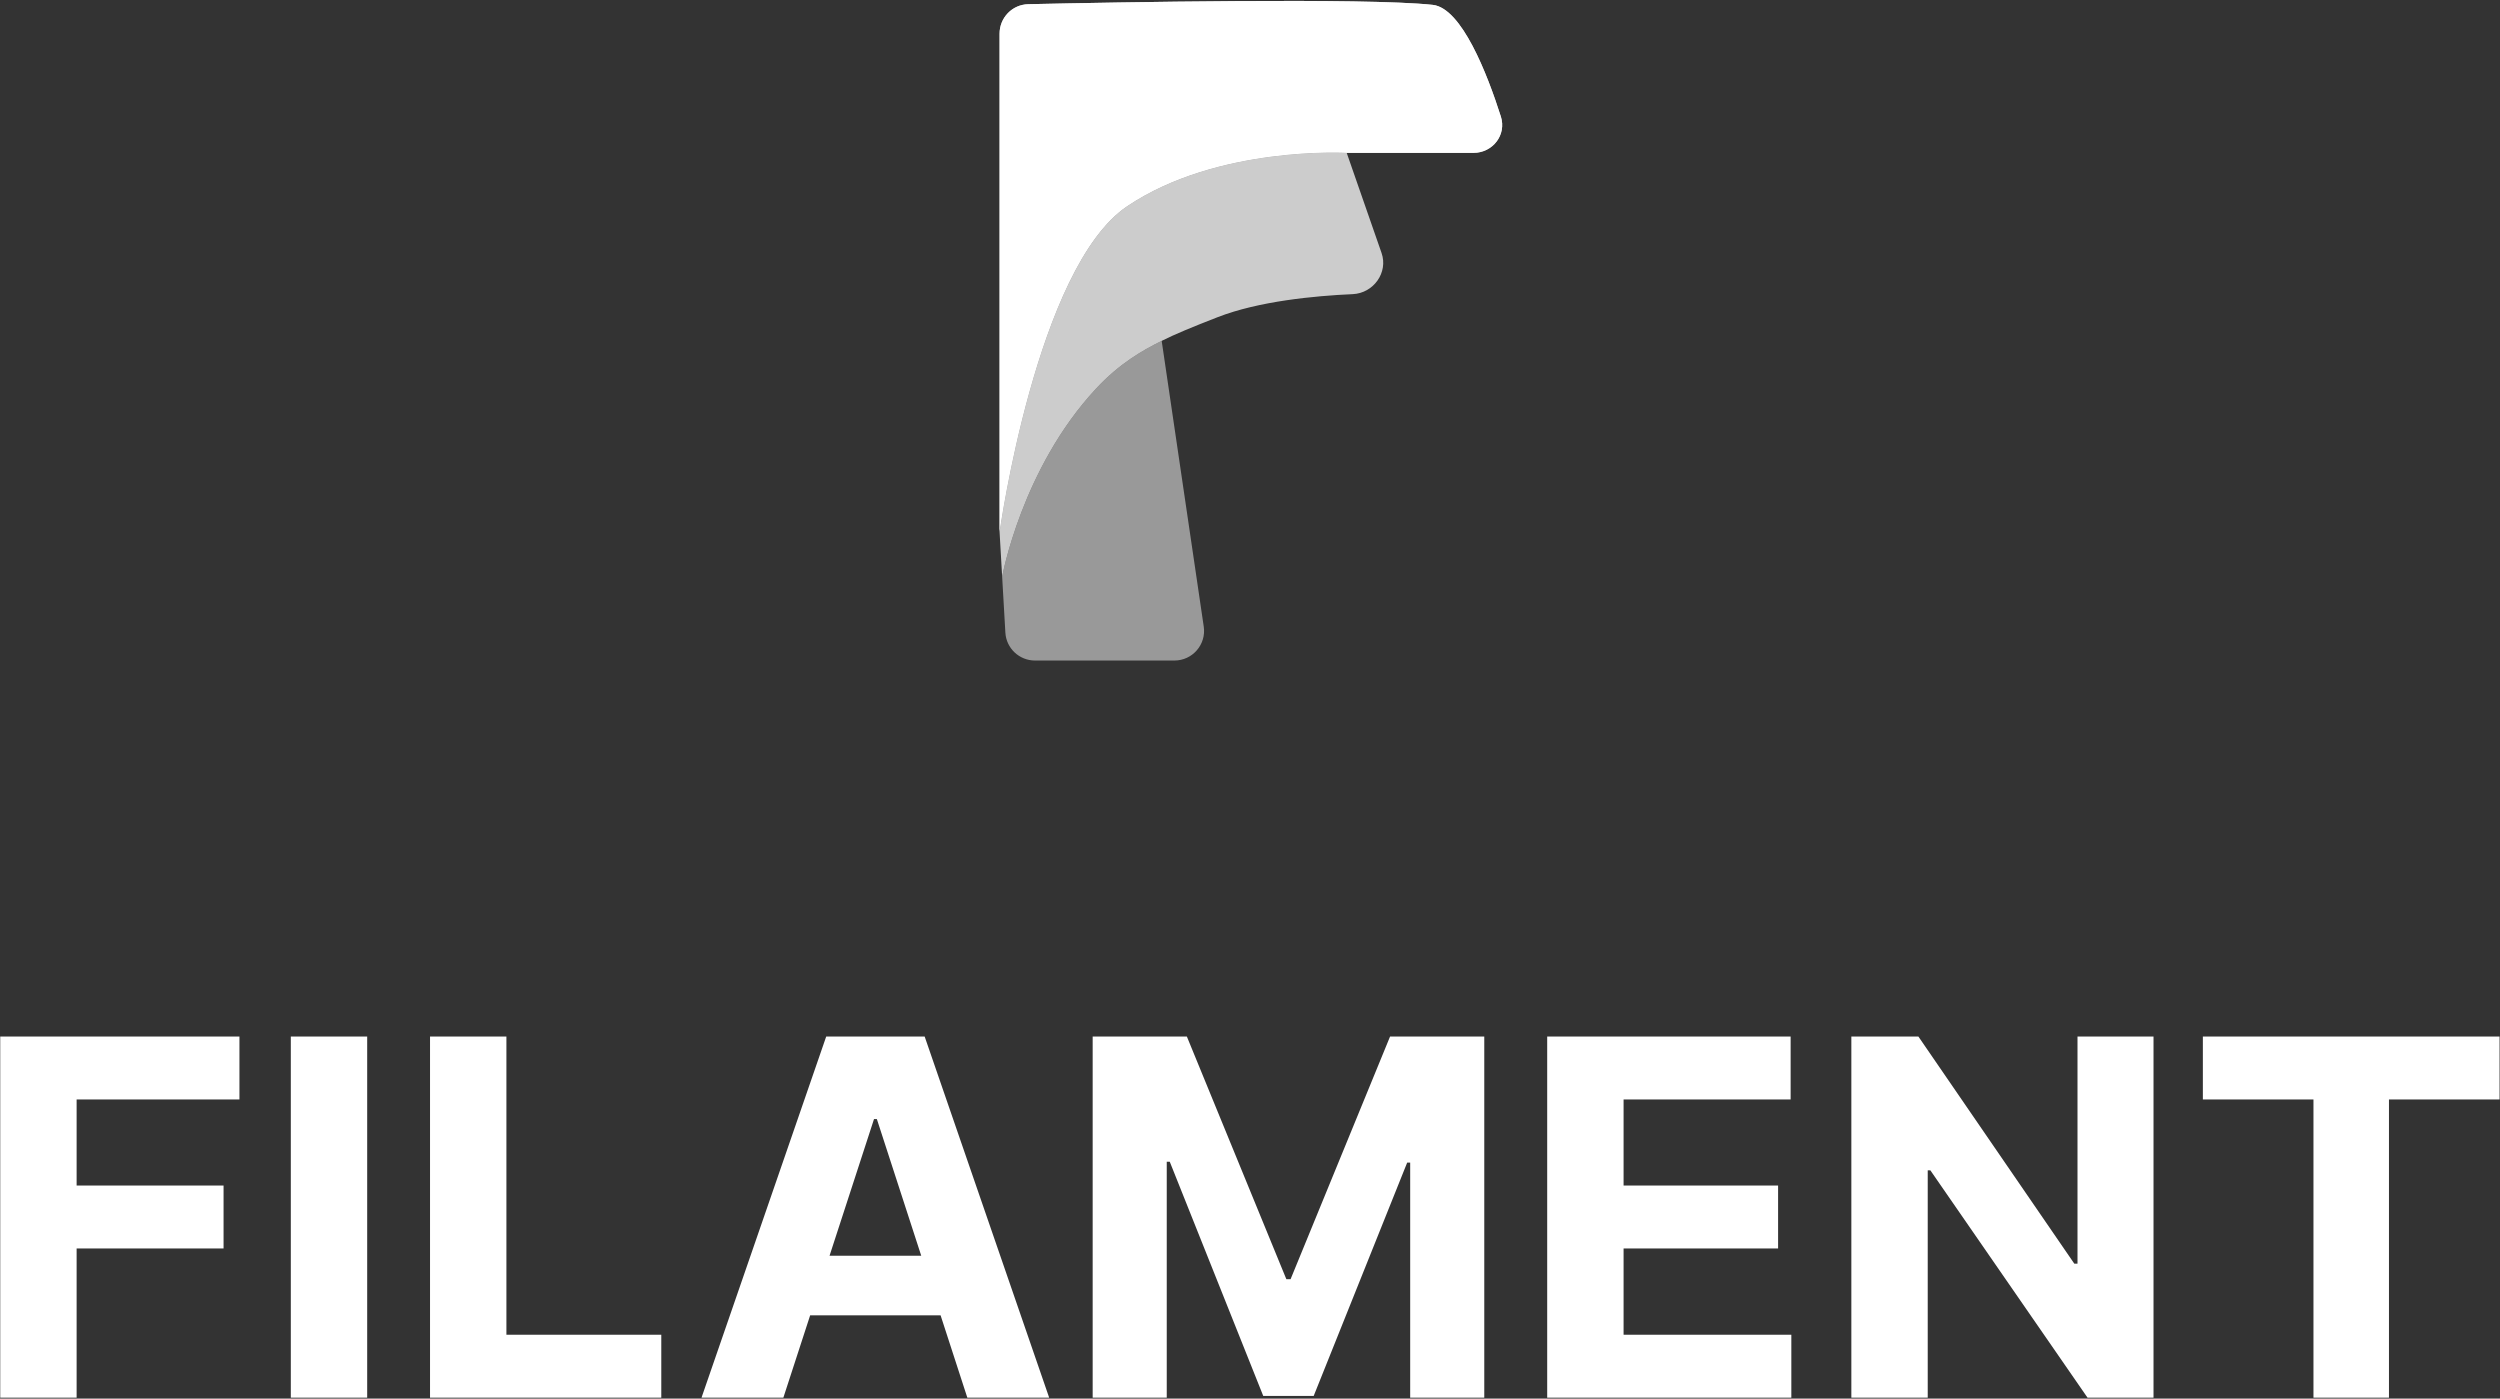 <svg width="2254" height="1261" viewBox="0 0 2254 1261" fill="none" xmlns="http://www.w3.org/2000/svg">
<rect x="0" y="0" width="2254" height="1261" fill="#333333" stroke="none"/>
<path d="M1016.23 185.882C934.645 240.738 901.207 479.454 901.207 479.454L903.538 519.924C903.538 519.924 921.269 422.307 988.147 350.452C1009.55 327.462 1029.91 316.044 1047.37 307.314C1059.82 301.091 1075 294.852 1097.82 285.964C1134.9 271.525 1185.27 266.729 1219.63 265.199C1238.32 264.367 1251.76 245.751 1245.62 228.115L1214.19 137.829C1214.19 137.829 1097.82 131.025 1016.23 185.882Z" fill="white" fill-opacity="0.75"/>
<path d="M1291.76 4.388C1231.02 -2.211 1004.3 2.088 927.124 3.785C912.618 4.106 901.207 15.933 901.207 30.41V479.453C901.207 479.453 934.645 240.737 1016.23 185.882C1097.82 131.026 1214.19 137.828 1214.19 137.828H1328.46C1345.84 137.828 1358.46 121.617 1353.19 105.095C1340.88 66.509 1317.83 7.22 1291.76 4.388Z" fill="white" fill-opacity="0.75"/>
<path d="M1291.76 4.388C1231.02 -2.211 1004.3 2.088 927.124 3.785C912.618 4.106 901.207 15.933 901.207 30.41V479.453C901.207 479.453 934.645 240.737 1016.23 185.882C1097.82 131.026 1214.19 137.828 1214.19 137.828H1328.46C1345.84 137.828 1358.46 121.617 1353.19 105.095C1340.88 66.509 1317.83 7.22 1291.76 4.388Z" fill="white"/>
<path fill-rule="evenodd" clip-rule="evenodd" d="M1047.37 307.312L1085.3 564.967C1087.67 581.079 1075.15 595.535 1058.83 595.535H933.152C918.974 595.535 907.258 584.499 906.445 570.378L904.551 537.492L903.539 519.923C903.539 519.923 921.269 422.305 988.147 350.452C1009.55 327.46 1029.91 316.044 1047.37 307.312Z" fill="white" fill-opacity="0.5"/>
<path d="M0.217 1260.16V934.52H215.876V991.284H69.082V1068.88H201.561V1125.64H69.082V1260.16H0.217ZM331.058 934.52V1260.16H262.195V934.52H331.058ZM387.717 1260.16V934.52H456.581V1203.4H596.218V1260.16H387.717ZM706.273 1260.16H632.477L744.919 934.52H833.663L945.944 1260.16H872.15L790.562 1008.93H788.019L706.273 1260.16ZM701.66 1132.16H875.966V1185.91H701.66V1132.16ZM985.148 934.52H1070.07L1159.77 1153.31H1163.59L1253.29 934.52H1338.22V1260.16H1271.42V1048.21H1268.71L1184.42 1258.57H1138.94L1054.65 1047.41H1051.94V1260.16H985.148V934.52ZM1394.95 1260.16V934.52H1614.43V991.284H1463.82V1068.88H1603.13V1125.64H1463.82V1203.4H1615.07V1260.16H1394.95ZM1941.61 934.52V1260.16H1882.12L1740.43 1055.2H1738.04V1260.16H1669.18V934.52H1729.61L1870.2 1139.32H1873.07V934.52H1941.61ZM1986.1 991.284V934.52H2253.6V991.284H2153.89V1260.16H2085.82V991.284H1986.1Z" fill="white"/>
</svg>
